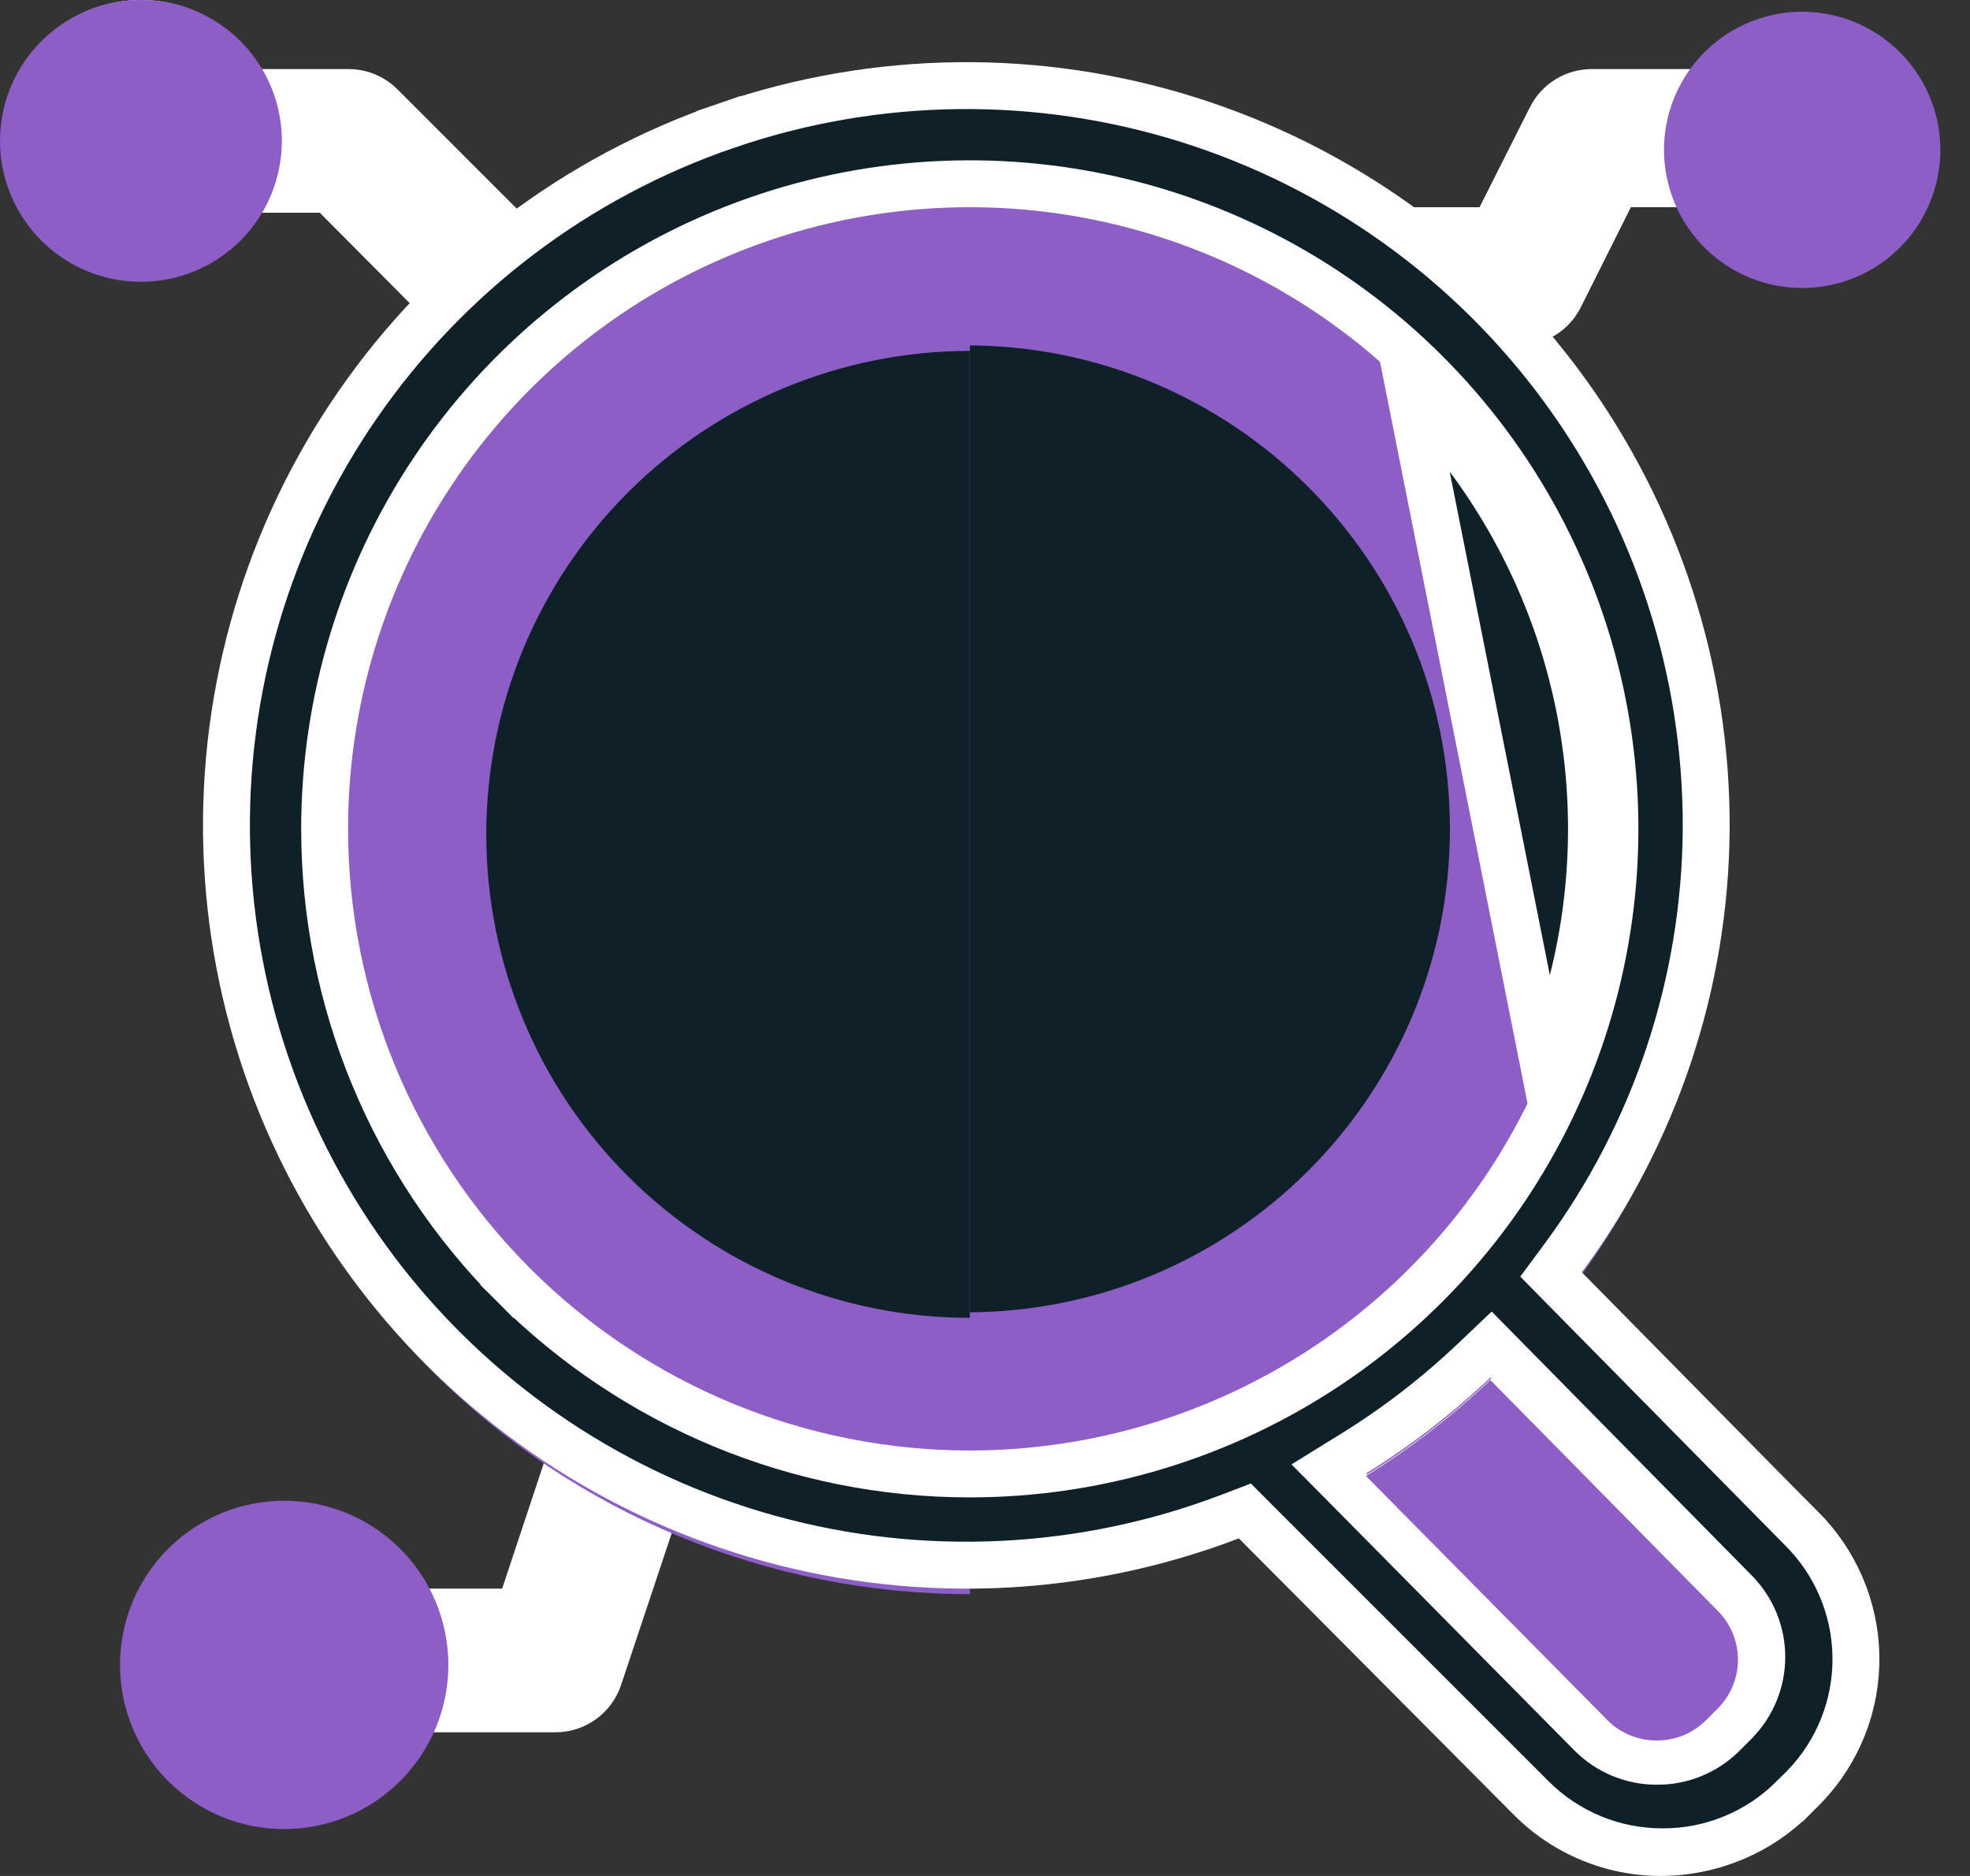 <svg xmlns="http://www.w3.org/2000/svg" width="42" height="40" viewBox="0 0 42 40" fill="none"><rect x="0" y="0" width="42" height="40" fill="#333333" stroke="none"/><path d="M11.84 36.819H7.422C7.031 36.819 6.657 36.664 6.381 36.388C6.104 36.111 5.949 35.737 5.949 35.346C5.949 34.955 6.104 34.581 6.381 34.305C6.657 34.028 7.031 33.873 7.422 33.873H10.706L11.84 30.457C11.973 30.093 12.244 29.796 12.594 29.631C12.944 29.466 13.345 29.445 13.711 29.573C14.079 29.697 14.383 29.962 14.557 30.31C14.73 30.657 14.76 31.059 14.638 31.429L13.166 35.847C13.066 36.122 12.887 36.362 12.651 36.535C12.415 36.708 12.133 36.807 11.84 36.819Z" fill="white"></path><path d="M5.949 38.291C5.367 38.291 4.797 38.119 4.313 37.795C3.829 37.471 3.451 37.011 3.228 36.473C3.005 35.935 2.947 35.343 3.061 34.772C3.174 34.2 3.455 33.675 3.867 33.263C4.279 32.851 4.803 32.571 5.375 32.457C5.946 32.343 6.538 32.402 7.077 32.625C7.615 32.848 8.075 33.225 8.399 33.71C8.722 34.194 8.895 34.764 8.895 35.346C8.895 36.127 8.585 36.877 8.032 37.429C7.48 37.981 6.731 38.291 5.949 38.291Z" fill="white"></path><path d="M10.368 7.364C10.173 7.363 9.98 7.323 9.801 7.248C9.621 7.172 9.458 7.061 9.322 6.922L6.818 4.418H4.477C4.086 4.418 3.711 4.263 3.435 3.987C3.159 3.711 3.004 3.336 3.004 2.946C3.004 2.555 3.159 2.18 3.435 1.904C3.711 1.628 4.086 1.473 4.477 1.473H7.422C7.616 1.472 7.808 1.509 7.988 1.582C8.167 1.655 8.33 1.763 8.468 1.9L11.413 4.845C11.621 5.051 11.763 5.315 11.82 5.601C11.878 5.888 11.848 6.186 11.736 6.456C11.624 6.726 11.434 6.957 11.19 7.118C10.947 7.28 10.66 7.365 10.368 7.364Z" fill="white"></path><path d="M3.004 5.891C2.422 5.891 1.852 5.718 1.368 5.395C0.883 5.071 0.506 4.611 0.283 4.073C0.06 3.534 0.002 2.942 0.115 2.371C0.229 1.799 0.509 1.275 0.921 0.863C1.333 0.451 1.858 0.17 2.429 0.057C3.001 -0.057 3.593 0.001 4.131 0.224C4.67 0.447 5.13 0.825 5.453 1.309C5.777 1.793 5.95 2.363 5.95 2.946C5.95 3.727 5.639 4.476 5.087 5.028C4.534 5.581 3.785 5.891 3.004 5.891Z" fill="white"></path><path d="M29.438 5.891H32.383L33.856 2.946H36.801" fill="white"></path><path d="M32.457 7.364H29.512C29.121 7.364 28.747 7.209 28.47 6.932C28.194 6.656 28.039 6.282 28.039 5.891C28.039 5.5 28.194 5.126 28.47 4.85C28.747 4.573 29.121 4.418 29.512 4.418H31.544L32.619 2.283C32.742 2.04 32.929 1.836 33.16 1.693C33.392 1.55 33.658 1.474 33.93 1.473H36.876C37.266 1.473 37.641 1.628 37.917 1.904C38.193 2.18 38.348 2.555 38.348 2.946C38.348 3.336 38.193 3.711 37.917 3.987C37.641 4.263 37.266 4.418 36.876 4.418H34.77L33.709 6.539C33.593 6.776 33.416 6.978 33.196 7.123C32.976 7.268 32.721 7.351 32.457 7.364Z" fill="white"></path><path d="M38.422 6.141C37.84 6.141 37.27 5.969 36.786 5.645C36.301 5.321 35.924 4.861 35.701 4.323C35.478 3.785 35.419 3.193 35.533 2.621C35.647 2.05 35.927 1.525 36.339 1.113C36.751 0.701 37.276 0.421 37.847 0.307C38.419 0.193 39.011 0.252 39.549 0.475C40.087 0.698 40.548 1.075 40.871 1.56C41.195 2.044 41.368 2.613 41.368 3.196C41.368 3.977 41.057 4.726 40.505 5.279C39.952 5.831 39.203 6.141 38.422 6.141Z" fill="#8C5EC6"></path><path d="M38.748 32.224L32.857 26.333L30.986 23.918C30.856 23.761 30.694 23.632 30.512 23.541C30.329 23.45 30.13 23.397 29.926 23.387C29.724 23.376 29.521 23.407 29.331 23.478C29.14 23.549 28.967 23.659 28.821 23.8L24.153 28.424C24.014 28.561 23.903 28.723 23.827 28.903C23.751 29.082 23.712 29.275 23.711 29.47C23.71 29.664 23.747 29.856 23.82 30.035C23.894 30.215 24.002 30.378 24.138 30.515L32.282 38.704C33.11 39.533 34.233 39.999 35.405 40C36.576 39.999 37.699 39.533 38.527 38.704L38.777 38.454C39.596 37.622 40.053 36.5 40.047 35.333C40.042 34.165 39.575 33.048 38.748 32.224Z" fill="white"></path><path d="M20.603 33.873C29.55 33.873 36.803 26.62 36.803 17.673C36.803 8.726 29.55 1.473 20.603 1.473C11.655 1.473 4.402 8.726 4.402 17.673C4.402 26.62 11.655 33.873 20.603 33.873Z" fill="#8C5EC6"></path><path d="M20.602 27.982C26.296 27.982 30.912 23.367 30.912 17.673C30.912 11.979 26.296 7.364 20.602 7.364C14.909 7.364 10.293 11.979 10.293 17.673C10.293 23.367 14.909 27.982 20.602 27.982Z" fill="#0F2028"></path><path d="M11.84 36.937H7.422C7.031 36.937 6.657 36.781 6.381 36.505C6.104 36.229 5.949 35.854 5.949 35.464C5.949 35.073 6.104 34.699 6.381 34.422C6.657 34.146 7.031 33.991 7.422 33.991H10.78L11.914 30.574C12.039 30.203 12.306 29.897 12.657 29.723C12.831 29.637 13.02 29.586 13.213 29.573C13.406 29.559 13.601 29.584 13.784 29.646C13.968 29.708 14.138 29.806 14.284 29.933C14.43 30.061 14.549 30.216 14.636 30.389C14.722 30.563 14.773 30.752 14.786 30.945C14.799 31.139 14.774 31.333 14.712 31.517L13.239 35.935C13.14 36.227 12.952 36.482 12.701 36.661C12.45 36.841 12.149 36.937 11.84 36.937Z" fill="white"></path><path d="M6.059 39C5.366 39 4.69 38.795 4.114 38.41C3.539 38.026 3.09 37.479 2.825 36.839C2.56 36.2 2.491 35.496 2.626 34.817C2.761 34.138 3.094 33.515 3.584 33.025C4.073 32.536 4.697 32.202 5.376 32.067C6.055 31.932 6.758 32.002 7.398 32.266C8.038 32.531 8.584 32.98 8.969 33.556C9.353 34.131 9.559 34.808 9.559 35.5C9.559 36.428 9.19 37.318 8.533 37.975C7.877 38.631 6.987 39 6.059 39Z" fill="#8C5EC6"></path><path d="M10.368 7.482C10.174 7.483 9.982 7.446 9.802 7.372C9.623 7.299 9.46 7.191 9.322 7.054L6.818 4.536H4.477C4.086 4.536 3.711 4.381 3.435 4.105C3.159 3.828 3.004 3.454 3.004 3.063C3.004 2.673 3.159 2.298 3.435 2.022C3.711 1.746 4.086 1.591 4.477 1.591H7.422C7.616 1.589 7.808 1.627 7.988 1.7C8.167 1.773 8.33 1.881 8.468 2.018L11.413 4.963C11.551 5.1 11.661 5.263 11.736 5.442C11.81 5.622 11.849 5.814 11.849 6.009C11.849 6.203 11.81 6.396 11.736 6.575C11.661 6.755 11.551 6.918 11.413 7.054C11.276 7.191 11.113 7.299 10.933 7.372C10.754 7.446 10.562 7.483 10.368 7.482Z" fill="white"></path><path d="M3.004 6.009C2.41 6.009 1.829 5.833 1.335 5.502C0.841 5.172 0.456 4.703 0.229 4.154C0.001 3.605 -0.058 3.001 0.058 2.418C0.174 1.835 0.46 1.3 0.88 0.88C1.3 0.46 1.835 0.174 2.418 0.058C3.001 -0.058 3.605 0.001 4.154 0.229C4.703 0.456 5.172 0.841 5.502 1.335C5.833 1.829 6.009 2.41 6.009 3.004C6.009 3.801 5.692 4.565 5.129 5.129C4.565 5.692 3.801 6.009 3.004 6.009Z" fill="#8C5EC6"></path><path d="M4.477 17.791C4.477 22.087 6.183 26.208 9.222 29.246C12.26 32.284 16.38 33.991 20.677 33.991V1.591C16.38 1.591 12.26 3.297 9.222 6.335C6.183 9.374 4.477 13.494 4.477 17.791Z" fill="#8C5EC6"></path><path d="M10.367 17.791C10.367 20.525 11.453 23.147 13.387 25.08C15.32 27.014 17.942 28.1 20.676 28.1V7.482C17.942 7.482 15.32 8.568 13.387 10.501C11.453 12.434 10.367 15.057 10.367 17.791Z" fill="#0F2028"></path><path d="M34.166 14.99C33.635 12.322 32.325 9.871 30.401 7.947C28.478 6.023 26.027 4.713 23.359 4.183C20.691 3.652 17.925 3.924 15.412 4.965L15.412 4.965C12.898 6.006 10.75 7.769 9.239 10.031C7.727 12.293 6.921 14.953 6.921 17.673C6.921 21.321 8.37 24.82 10.949 27.399L11.303 27.046L10.949 27.399C13.529 29.979 17.027 31.428 20.675 31.428C23.396 31.428 26.055 30.621 28.317 29.11C30.579 27.598 32.342 25.45 33.383 22.937C34.424 20.423 34.697 17.658 34.166 14.99ZM34.166 14.99L33.675 15.087M34.166 14.99C34.166 14.99 34.166 14.99 34.166 14.99L33.675 15.087M33.675 15.087C33.164 12.516 31.902 10.154 30.048 8.3L32.921 22.745C33.925 20.323 34.187 17.658 33.675 15.087ZM38.39 32.575L38.39 32.575L38.396 32.581C39.132 33.304 39.553 34.288 39.568 35.32V35.32C39.583 36.351 39.191 37.345 38.477 38.089L38.231 38.336L38.23 38.336C37.865 38.701 37.432 38.991 36.954 39.188L36.954 39.188C36.477 39.386 35.965 39.486 35.449 39.485L35.446 39.485C34.929 39.486 34.418 39.386 33.94 39.188C33.463 38.991 33.029 38.701 32.664 38.336L32.664 38.336L26.773 32.445L26.544 32.215L26.241 32.331C23.094 33.535 19.645 33.701 16.398 32.803L16.398 32.803C13.151 31.905 10.277 29.991 8.196 27.342C6.116 24.692 4.938 21.446 4.835 18.079C4.733 14.712 5.711 11.4 7.627 8.629C9.543 5.858 12.295 3.773 15.482 2.68L15.32 2.208L15.482 2.68C18.668 1.586 22.121 1.541 25.334 2.552C28.548 3.563 31.354 5.576 33.34 8.296C35.327 11.017 36.391 14.302 36.376 17.67C36.355 20.97 35.286 24.178 33.322 26.831L33.068 27.174L33.368 27.479L38.39 32.575ZM36.994 36.716L36.997 36.712C37.359 36.343 37.561 35.847 37.561 35.331C37.561 34.815 37.359 34.319 36.997 33.95L36.996 33.949L32.136 29.016L31.791 28.666L31.435 29.004C30.649 29.752 29.788 30.417 28.866 30.989L28.332 31.319L28.774 31.765L33.928 36.979L33.931 36.982C34.116 37.165 34.334 37.31 34.575 37.408L34.575 37.408C34.814 37.506 35.071 37.556 35.329 37.554C35.588 37.556 35.844 37.506 36.084 37.408L36.084 37.408C36.324 37.31 36.543 37.165 36.727 36.982L36.729 36.981L36.994 36.716Z" fill="#0F2028" stroke="white"></path><path d="M36.632 36.419L36.367 36.684C36.229 36.821 36.066 36.929 35.887 37.002C35.707 37.075 35.515 37.112 35.321 37.111C35.128 37.112 34.935 37.075 34.756 37.002C34.577 36.929 34.413 36.821 34.276 36.684L29.121 31.471C30.073 30.881 30.961 30.195 31.772 29.424L36.632 34.357C36.902 34.633 37.053 35.003 37.053 35.388C37.053 35.774 36.902 36.144 36.632 36.419Z" fill="#8C5EC6"></path></svg>